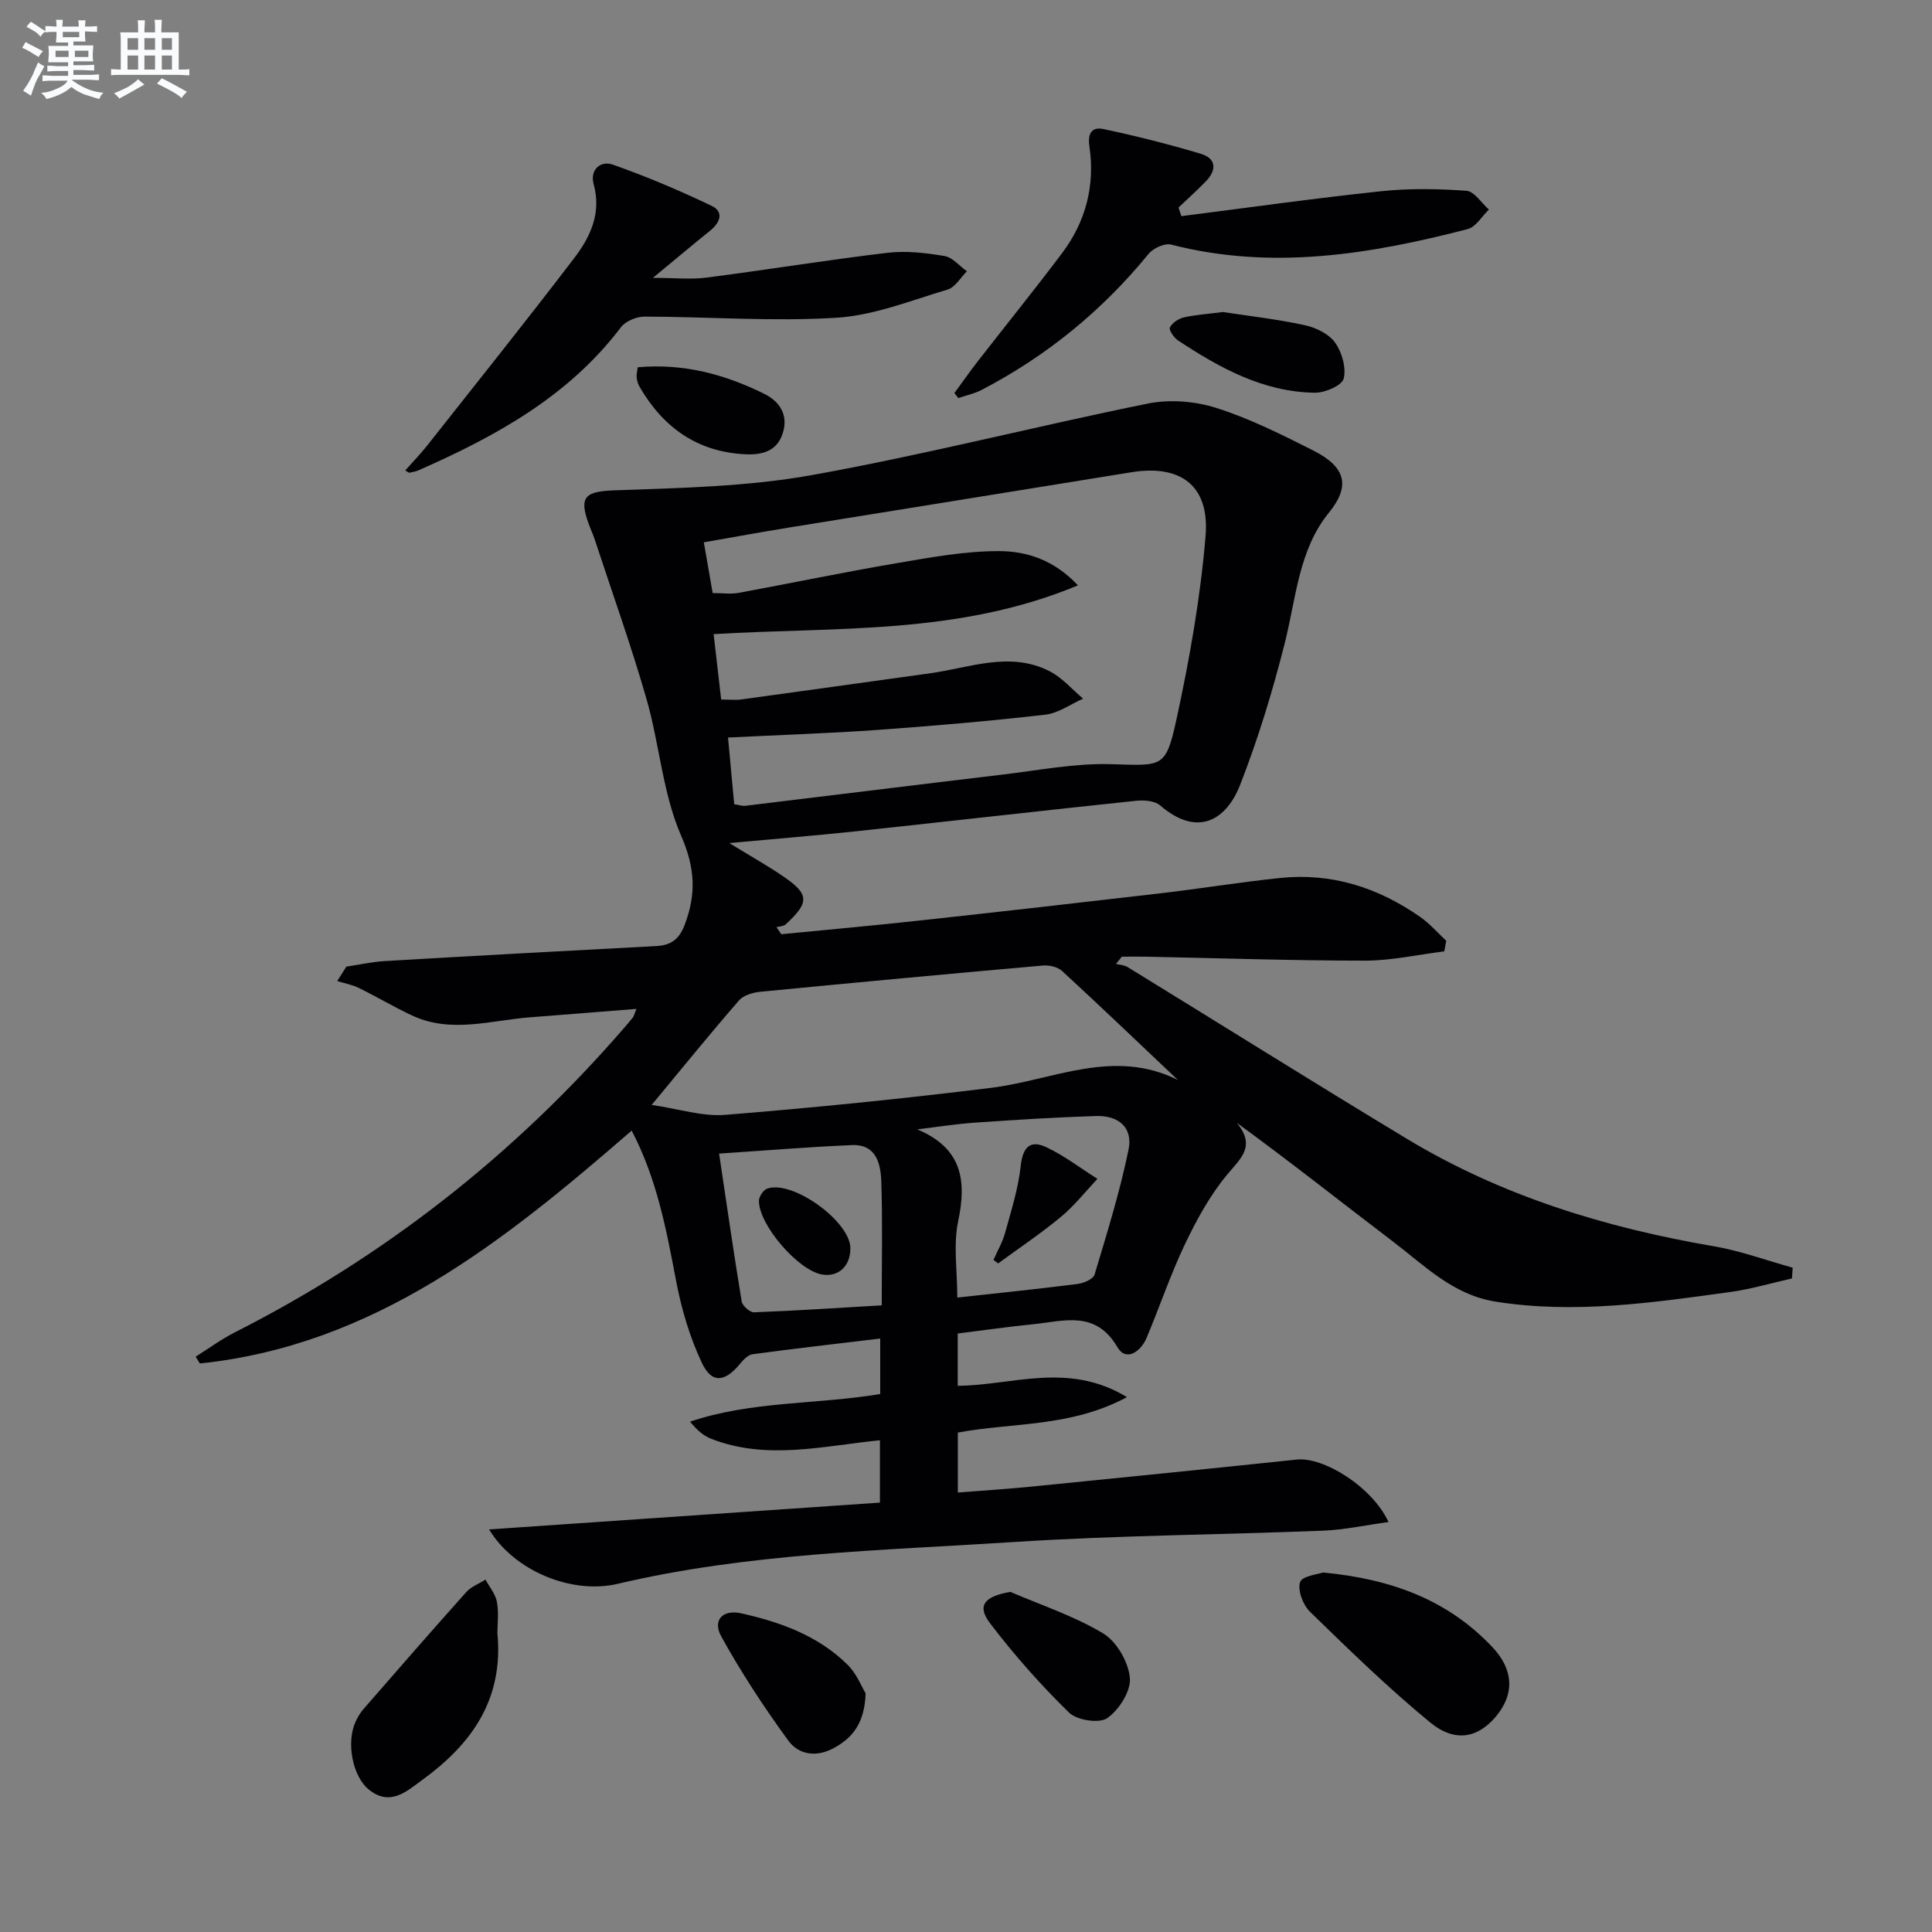 <svg enable-background="new 0 0 400 400" viewBox="0 0 400 400" xmlns="http://www.w3.org/2000/svg"><rect x="0" y="0" width="400" height="400" fill="#808080" stroke="none"/><g fill="#010103"><path d="m299.02 196.97c-5.47.68-10.95 1.92-16.42 1.92-15.14 0-30.29-.52-45.43-.82-1.64-.03-3.27 0-4.91 0-.4.5-.81.99-1.21 1.49.8.21 1.71.24 2.39.65 19.28 11.84 38.44 23.86 57.81 35.55 19.61 11.84 41.12 18.42 63.6 22.27 5.53.95 10.88 2.93 16.31 4.43-.05.74-.1 1.49-.16 2.23-4.26.96-8.49 2.22-12.8 2.81-16.11 2.21-32.19 4.58-48.55 1.99-8.83-1.4-14.68-7.45-21.24-12.43-10.65-8.1-21.14-16.43-32.35-24.6 4.07 4.92.74 7.42-2.09 10.85-3.52 4.27-6.27 9.32-8.67 14.35-2.99 6.28-5.21 12.93-7.92 19.35-1.21 2.85-4.24 4.97-6.03 1.91-4.54-7.75-11.11-5.38-17.46-4.75-5.12.51-10.22 1.25-15.6 1.92v10.82c11.23-.05 22.82-5.07 35.04 2.35-11.75 6.29-23.57 5.2-35.02 7.34v12.41c5.02-.4 10.07-.71 15.11-1.21 18.36-1.83 36.71-3.68 55.05-5.61 5.57-.59 15.61 5.61 19.01 12.93-4.79.65-9.17 1.62-13.59 1.79-21.28.85-42.61.97-63.85 2.34-27.47 1.78-55.11 2.29-82.13 8.66-9.54 2.25-21.46-2.66-26.65-11.26 27.3-1.87 53.93-3.7 80.92-5.55 0-4.54 0-8.59 0-12.91-11.82 1.18-23.51 4.21-35.03-.34-1.58-.63-2.93-1.86-4.28-3.51 12.79-4.31 26.15-3.53 39.37-5.72 0-3.6 0-7.16 0-11.49-9.09 1.09-17.78 2.08-26.43 3.25-.95.13-1.92 1.17-2.62 2.01-3.14 3.79-5.83 4.11-7.88-.23-2.5-5.31-4.22-11.13-5.32-16.91-2.02-10.61-3.97-21.16-9.21-31.17-26.39 22.89-53.21 44.45-89.4 48.21-.29-.47-.58-.94-.87-1.4 2.68-1.69 5.26-3.59 8.07-5.02 30.97-15.7 57.79-36.69 80.52-62.92.65-.75 1.31-1.51 1.93-2.29.19-.24.25-.58.73-1.78-7.58.6-14.73 1.19-21.89 1.73-8.2.62-16.47 3.42-24.57-.37-3.75-1.76-7.32-3.89-11.04-5.71-1.38-.67-2.95-.95-4.44-1.41.63-1 1.26-1.99 1.89-2.99 2.66-.39 5.3-1 7.97-1.15 18.74-1.1 37.49-2.12 56.23-3.11 3.02-.16 4.71-1.42 5.83-4.35 2.42-6.35 2.21-11.77-.71-18.47-3.84-8.81-4.48-18.95-7.18-28.33-3.19-11.11-7.1-22.02-10.71-33-.36-1.1-.86-2.16-1.26-3.26-2.12-5.77-.6-6.74 5.58-6.95 13.58-.48 27.33-.76 40.65-3.15 23.32-4.19 46.33-10.11 69.56-14.81 4.51-.91 9.76-.49 14.16.91 6.92 2.2 13.52 5.51 20.04 8.8 6.97 3.52 7.65 7.49 3.26 12.89-6.28 7.72-6.79 17.76-9.15 27.07-2.51 9.92-5.51 19.79-9.24 29.31-2.74 7-8.59 11.06-16.55 4.22-1.12-.96-3.32-1.13-4.95-.96-19.33 2.03-38.63 4.24-57.95 6.31-8.37.89-16.76 1.57-26.3 2.45 4.36 2.67 7.88 4.65 11.21 6.92 5.37 3.67 5.41 5.36.48 9.9-.45.41-1.27.41-1.92.6.34.48.67.96 1.01 1.45 9.5-.93 19-1.78 28.49-2.82 16.68-1.82 33.35-3.71 50.01-5.65 8.25-.97 16.45-2.3 24.71-3.17 10.71-1.13 20.38 1.98 29.11 8.1 1.96 1.38 3.57 3.25 5.34 4.9-.13.71-.27 1.45-.41 2.19zm-147.01-30.46c1.28.2 1.77.39 2.24.33 17.8-2.15 35.59-4.36 53.4-6.48 7.41-.88 14.86-2.35 22.26-2.15 10.83.3 11.44.97 13.71-9.48 2.7-12.44 4.92-25.08 5.98-37.75.87-10.48-5.19-14.87-15.41-13.2-23.58 3.84-47.17 7.61-70.76 11.43-5.8.94-11.58 2-17.71 3.07.7 4.01 1.26 7.23 1.83 10.51 2.08 0 3.77.25 5.36-.04 10.92-2.01 21.8-4.29 32.74-6.15 7-1.19 14.09-2.51 21.14-2.5 5.6.01 11.31 1.69 16.39 7.09-24.77 10.34-50.17 8.57-75.43 10.1.55 4.77 1.04 9.01 1.56 13.54 1.6 0 2.92.15 4.19-.02 12.99-1.77 25.98-3.61 38.97-5.4 8.28-1.14 16.6-4.65 24.86-.43 2.59 1.33 4.63 3.75 6.92 5.67-2.61 1.15-5.13 3.01-7.84 3.32-11.54 1.32-23.13 2.32-34.72 3.15-10.09.72-20.2 1.04-30.96 1.58.44 4.9.87 9.42 1.28 13.81zm91.86 57.09c-7.97-7.54-15.89-15.12-23.95-22.55-.91-.84-2.65-1.26-3.94-1.15-19.54 1.72-39.07 3.54-58.6 5.44-1.54.15-3.47.73-4.4 1.81-5.85 6.74-11.48 13.67-18.06 21.61 5.59.81 10.49 2.44 15.22 2.06 18.37-1.48 36.72-3.33 55.02-5.59 12.78-1.56 25.34-8.32 38.71-1.63zm-45.67 45.05c8.76-.97 16.84-1.79 24.9-2.82 1.28-.16 3.24-1 3.52-1.94 2.57-8.55 5.23-17.12 7.03-25.85.94-4.54-1.99-7.14-6.78-6.98-8.3.27-16.59.78-24.88 1.36-4.04.28-8.06.92-12.09 1.4 9.18 3.85 10.31 10.42 8.47 19.05-1.02 4.89-.17 10.19-.17 15.78zm-49.32-29.81c1.56 10.41 3.01 20.53 4.68 30.61.15.9 1.7 2.28 2.55 2.25 8.73-.33 17.44-.92 26.44-1.44 0-9.09.19-17.4-.09-25.68-.13-3.69-1.08-7.72-6.09-7.5-8.92.38-17.82 1.12-27.49 1.76z"/><path d="m83.9 97.4c1.56-1.77 3.14-3.39 4.54-5.15 10.19-12.9 20.46-25.74 30.44-38.81 3.35-4.38 5.68-9.32 4.03-15.31-.82-2.97 1.4-4.94 3.95-4.05 6.97 2.45 13.81 5.35 20.48 8.54 2.62 1.25 1.74 3.49-.33 5.15-3.61 2.91-7.15 5.89-11.83 9.76 4.55 0 7.9.36 11.14-.06 12.49-1.61 24.92-3.65 37.42-5.13 3.87-.46 7.94.02 11.82.67 1.67.28 3.09 2.06 4.63 3.16-1.32 1.3-2.43 3.32-4 3.78-7.61 2.27-15.27 5.36-23.05 5.84-13.18.81-26.46-.21-39.7-.24-1.66 0-3.92.93-4.88 2.2-10.86 14.33-25.94 22.59-41.91 29.62-.58.26-1.24.36-1.87.5-.12.03-.28-.14-.88-.47z"/><path d="m244.59 44.75c13.79-1.75 27.56-3.7 41.38-5.16 5.83-.62 11.79-.51 17.64-.09 1.64.12 3.11 2.53 4.65 3.89-1.45 1.39-2.69 3.6-4.39 4.04-20.22 5.24-40.57 8.57-61.4 3.21-1.33-.34-3.7.74-4.66 1.91-9.61 11.77-21.11 21.16-34.56 28.17-1.5.78-3.22 1.14-4.84 1.69-.27-.34-.54-.68-.81-1.03 1.6-2.18 3.15-4.4 4.8-6.53 5.82-7.48 11.78-14.86 17.48-22.42 4.92-6.53 6.87-14.06 5.67-22.12-.44-2.95.71-4.06 2.92-3.59 6.77 1.44 13.51 3.13 20.14 5.12 3.28.98 3.3 3.41 1.02 5.74-1.81 1.86-3.75 3.6-5.63 5.39.21.6.4 1.19.59 1.78z"/><path d="m273.92 325.57c14.33 1.35 25.9 5.76 35.05 15.43 4.44 4.7 4.61 9.72.8 14.32-3.72 4.48-8.48 5.55-13.66 1.3-8.71-7.15-16.81-15.06-24.9-22.93-1.44-1.4-2.6-4.47-2.04-6.13.45-1.3 3.77-1.62 4.75-1.99z"/><path d="m102.98 338.09c1.32 13.8-5.37 23-15.45 30.35-3.28 2.39-6.66 5.6-11.06 2.16-3.52-2.75-4.85-9.93-2.81-14.23.42-.89.94-1.77 1.58-2.51 7.06-8.11 14.12-16.22 21.29-24.23 1.02-1.14 2.64-1.74 3.99-2.59.82 1.54 2.07 2.99 2.36 4.62.41 2.26.1 4.64.1 6.43z"/><path d="m179.22 350.6c-.22 6.08-2.61 9.15-6.57 11.31-3.65 1.99-7.3 1.4-9.46-1.56-5.02-6.9-9.74-14.08-13.86-21.54-1.86-3.36.29-5.64 4.11-4.79 8.16 1.82 16 4.64 22.08 10.69 1.88 1.87 2.91 4.59 3.7 5.89z"/><path d="m209.18 329.58c6.46 2.78 13.25 5.01 19.22 8.6 2.8 1.69 5.22 5.91 5.53 9.2.26 2.72-2.24 6.62-4.68 8.34-1.65 1.16-6.29.45-7.91-1.14-5.88-5.74-11.38-11.96-16.36-18.5-2.79-3.66-1.18-5.56 4.2-6.5z"/><path d="m253.19 64.6c5.21.8 11.13 1.47 16.93 2.72 2.29.49 4.99 1.79 6.28 3.59 1.43 2 2.36 5.23 1.79 7.49-.37 1.43-3.89 2.94-5.97 2.91-10.68-.15-19.69-5.13-28.33-10.83-.85-.56-1.93-2.18-1.68-2.68.49-.96 1.78-1.82 2.88-2.08 2.4-.55 4.89-.7 8.1-1.12z"/><path d="m132.03 76.04c9.49-.85 18.04 1.46 26.18 5.49 3.31 1.64 5.07 4.48 3.82 8.26-1.17 3.57-4.17 4.42-7.59 4.27-10.06-.45-17.16-5.55-22.07-14.06-.32-.55-.47-1.24-.56-1.88-.07-.47.09-.97.22-2.08z"/><path d="m205.69 260.85c.82-1.87 1.88-3.67 2.41-5.62 1.26-4.57 2.72-9.16 3.23-13.84.42-3.9 1.96-5.46 5.33-3.86 3.71 1.76 7.05 4.32 10.55 6.54-2.5 2.65-4.78 5.57-7.57 7.88-4.14 3.44-8.64 6.44-12.99 9.63-.32-.24-.64-.49-.96-.73z"/><path d="m176.06 258.38c.06 3.74-2.5 6.11-5.93 5.48-4.92-.9-13.01-10.24-13-15.24 0-.87.9-2.23 1.69-2.52 5.21-1.88 17.15 6.72 17.24 12.28z"/></g><path d="m6.8 9.5c.6.3 1.3.7 2.1 1.1-.4.4-.7.8-.9 1.2-.7-.4-1.3-.8-1.8-1.1s-1.1-.6-1.6-.8c.2-.4.5-.8.7-1.2.4.2.8.5 1.5.8zm.9 6.9c-.3.6-.5 1.1-.7 1.7s-.4 1.1-.6 1.7c-.6-.4-1.1-.7-1.6-1 .7-1 1.2-1.8 1.5-2.4.3-.5.6-1.1.8-1.7.3-.6.5-1.2.8-1.8.3.3.8.6 1.3.8-.7 1.3-1.2 2.2-1.5 2.7zm.1-11c.4.3 1 .7 1.7 1.1-.5.2-.8.6-1.1 1.1-.5-.6-1-1-1.4-1.2s-.9-.6-1.5-.8c.2-.4.5-.7.9-1.1.5.3.9.6 1.4.9zm10.5 13.1c1 .4 2 .6 3.1.7-.4.4-.7.8-.8 1.3-.9-.2-1.9-.6-3-.9-1-.4-2-.9-2.8-1.6-.5.4-1.1.9-1.9 1.3s-1.9.9-3.3 1.2c-.1-.3-.5-.8-1.1-1.3 1 0 2.1-.3 3.2-.8 1.2-.5 1.9-1 2.3-1.7h-3.2c-.4 0-1 0-2 .1v-1.2c1 0 1.7.1 2 .1h3.3v-1h-2.3c-.2 0-.9 0-2 .1v-1.2c1.2 0 1.9.1 2 .1h2.3v-.8h-4.1c0-.7.1-1.2.1-1.6 0-.5 0-1.1-.1-1.8h4.1v-.7h-2.5c0-.6.1-1.1.1-1.6v-.6h-.5c-.4 0-1 0-1.8.1v-1.3c1.2 0 1.9.1 2.1.1h.2c0-.3 0-.8-.1-1.4h1.4c0 .6-.1 1-.1 1.4h3.4c0-.4 0-.8-.1-1.3h1.5c0 .4-.1.9-.1 1.3.7 0 1.5 0 2.5-.1v1.2c-1 0-1.8-.1-2.5-.1v.6c0 .3 0 .8.1 1.5h-2.5v.8h4.1c0 .8-.1 1.3-.1 1.8s0 1 .1 1.5h-4.1v.8h1.4c.8 0 1.8 0 2.9-.1v1.2c-1 0-1.9-.1-2.8-.1h-1.5v1h3.2c.3 0 1 0 2.1-.1v1.2c-1.1 0-1.8-.1-2.1-.1h-3.4l-.1.1c1.4 1 2.4 1.5 3.4 1.9zm-4.1-6.7v-1.3h-2.7v1.3zm2.2-4.1v-1.1h-3.4v1.1zm1.9 4.1v-1.3h-2.8v1.3z" fill="#fafbfc"/><path d="m37 6.7v2.3 5.4c1 0 1.8 0 2.2-.1v1.3c-.6 0-1.5-.1-2.5-.1h-11.9c-.7 0-1.3 0-1.8.1v-1.3c.5 0 1.1.1 2 .1v-5.2c0-1 0-1.8-.1-2.5h3.7c0-1.3 0-2.1-.1-2.5h1.5c0 .4-.1 1.3-.1 2.5h2.2c0-1.2 0-2.1-.1-2.6h1.5c0 .4-.1 1.3-.1 2.6zm-12.3 13.7c-.3-.4-.7-.8-1.1-1.1 1.1-.4 2.1-.9 2.9-1.3.8-.5 1.5-1 2.1-1.6.4.4.9.8 1.3 1.1-2.5 1.4-4.2 2.4-5.2 2.9zm3.9-10.1v-2.4h-2.2v2.4zm0 4.1v-2.9h-2.2v2.9zm3.5-4.1v-2.4h-2.2v2.4zm0 4.1v-2.9h-2.2v2.9zm.4 2.9 1-1.1c.6.3 1.4.7 2.5 1.3s2 1.1 2.7 1.5c-.4.4-.8.8-1.1 1.3-.8-.8-2.5-1.7-5.1-3zm3.1-7v-2.4h-2.1v2.4zm0 4.1v-2.9h-2.1v2.9z" fill="#fafbfc"/></svg>
